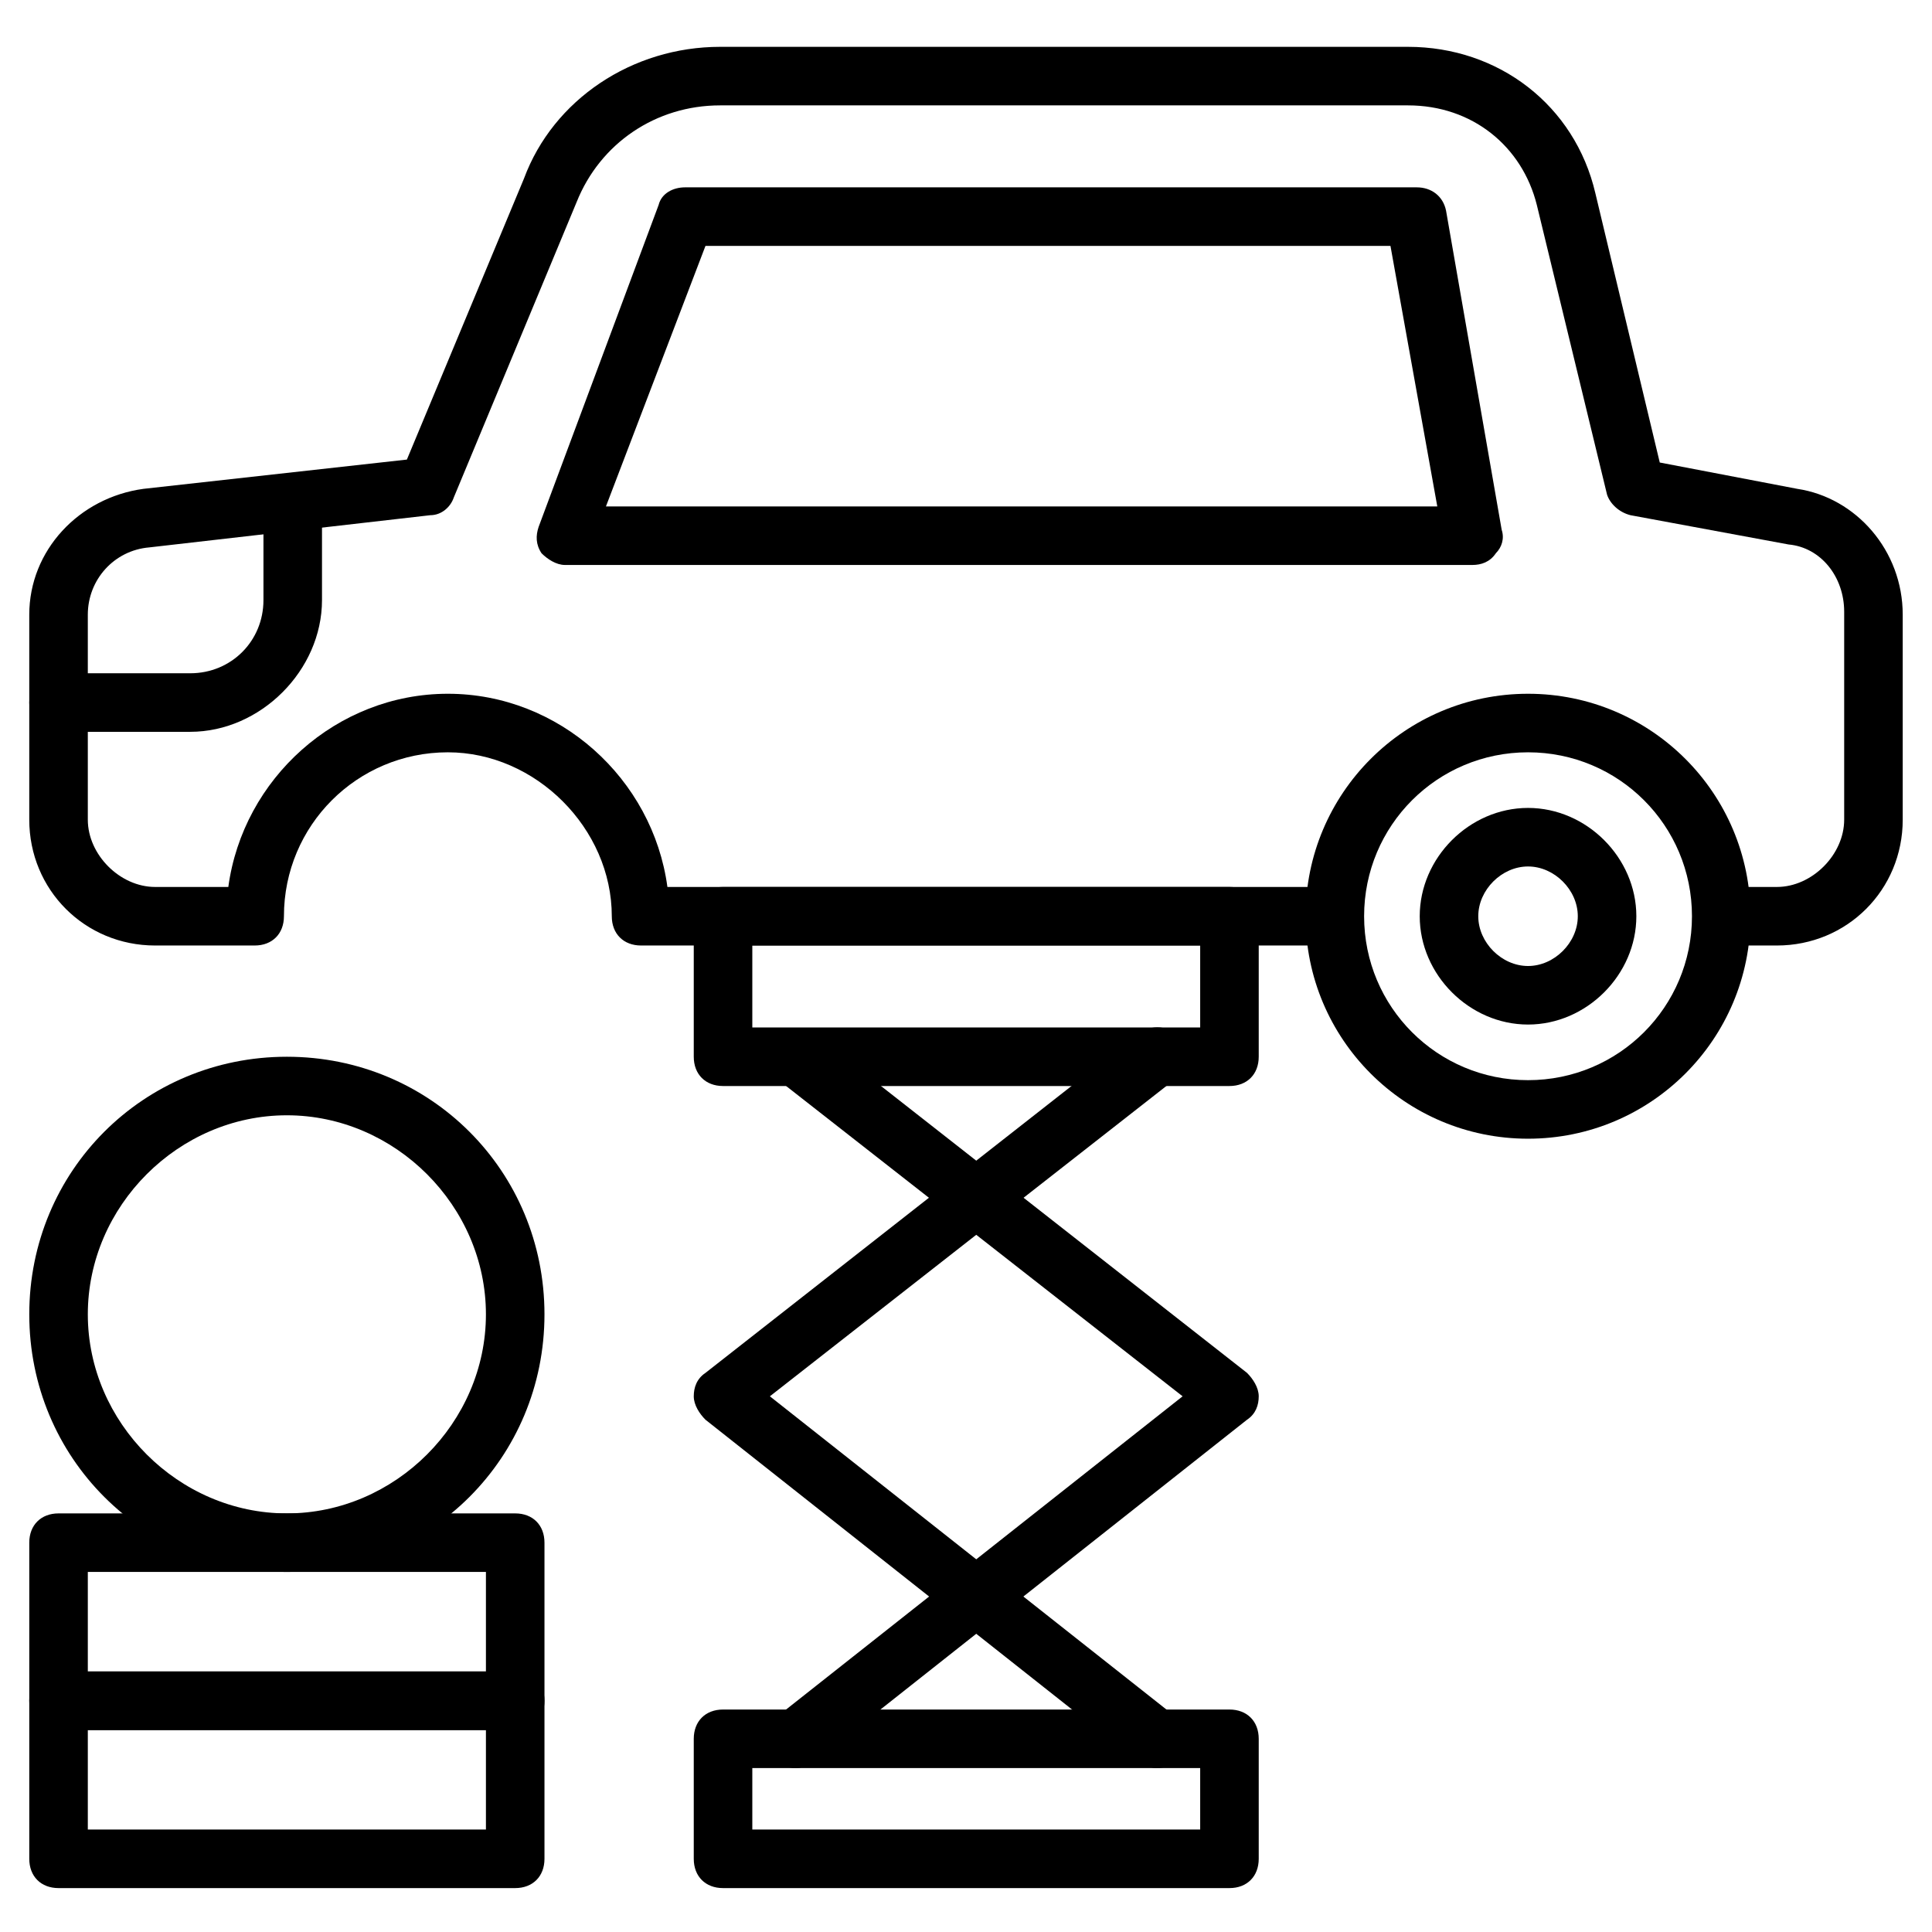 <svg id="Layer_1" enable-background="new 0 0 66 66" viewBox="0 0 66 66" xmlns="http://www.w3.org/2000/svg"><g><g><path d="m50.3 19.3h-31c-.3 0-.6-.2-.8-.4-.2-.3-.2-.6-.1-.9l4.1-11c.1-.4.5-.6.9-.6h25c.5 0 .9.3 1 .8l1.9 10.9c.1.3 0 .6-.2.8-.2.3-.5.4-.8.4zm-29.6-2h28.4l-1.6-8.9h-23.4z"/></g><g><path d="m6.5 25h-4.5c-.6 0-1-.4-1-1s.4-1 1-1h4.5c1.4 0 2.5-1.1 2.5-2.5v-3.2c0-.6.4-1 1-1s1 .4 1 1v3.2c0 2.4-2.1 4.5-4.5 4.5z"/></g><g><path d="m60.7 32.3h-1c-.6 0-1-.4-1-1s.4-1 1-1h1c1.2 0 2.3-1.1 2.3-2.3v-7.1c0-1.2-.8-2.2-1.9-2.3l-5.4-1c-.4-.1-.7-.4-.8-.7l-2.4-9.9c-.5-2-2.2-3.4-4.4-3.4h-23.5c-2.2 0-4.1 1.3-4.9 3.3l-4.2 10.1c-.1.3-.4.6-.8.6l-9.6 1.1c-1.2.1-2.1 1.1-2.1 2.3v7c0 1.2 1.1 2.3 2.3 2.3h2.5c.5-3.7 3.7-6.6 7.5-6.6s7 2.9 7.5 6.6h22.2c.6 0 1 .4 1 1s-.4 1-1 1h-23.1c-.6 0-1-.4-1-1 0-3-2.6-5.6-5.6-5.6-3.1 0-5.6 2.5-5.6 5.6 0 .6-.4 1-1 1h-3.4c-2.4 0-4.3-1.9-4.3-4.3v-7c0-2.2 1.7-4 3.9-4.3l9-1 4-9.6c1-2.7 3.7-4.5 6.7-4.5h23.5c3.1 0 5.7 2 6.4 5l2.2 9.2 4.7.9c2 .3 3.6 2.1 3.6 4.3v7c0 2.4-1.9 4.3-4.3 4.3z"/></g><g><path d="m52.2 38.9c-4.2 0-7.6-3.4-7.6-7.6s3.4-7.6 7.6-7.6 7.6 3.4 7.6 7.6-3.4 7.6-7.6 7.6zm0-13.2c-3.1 0-5.6 2.5-5.6 5.6s2.5 5.6 5.6 5.6 5.6-2.5 5.6-5.6-2.5-5.6-5.6-5.6z"/></g><g><path d="m52.2 35c-2 0-3.7-1.7-3.7-3.7s1.7-3.7 3.7-3.7 3.7 1.7 3.7 3.7-1.7 3.7-3.7 3.7zm0-5.4c-.9 0-1.7.8-1.7 1.7s.8 1.7 1.7 1.7 1.7-.8 1.7-1.7-.8-1.7-1.7-1.7z"/></g><g><path d="m42 37.1h-17.3c-.6 0-1-.4-1-1v-4.8c0-.6.4-1 1-1h17.3c.6 0 1 .4 1 1v4.8c0 .6-.4 1-1 1zm-16.3-2h15.3v-2.8h-15.3z"/></g><g><path d="m42 64.5h-17.3c-.6 0-1-.4-1-1v-4.1c0-.6.4-1 1-1h17.3c.6 0 1 .4 1 1v4.1c0 .6-.4 1-1 1zm-16.3-2h15.3v-2.1h-15.3z"/></g><g><path d="m17.6 64.5h-15.6c-.6 0-1-.4-1-1v-5.4c0-.6.4-1 1-1h15.6c.6 0 1 .4 1 1v5.4c0 .6-.4 1-1 1zm-14.6-2h13.6v-3.4h-13.6z"/></g><g><path d="m17.6 59.1h-15.6c-.6 0-1-.4-1-1v-5.4c0-.6.4-1 1-1h15.6c.6 0 1 .4 1 1v5.4c0 .6-.4 1-1 1zm-14.6-2h13.6v-3.4h-13.6z"/></g><g><path d="m9.8 53.7c-4.9 0-8.8-3.9-8.8-8.8s3.9-8.8 8.8-8.8 8.8 3.9 8.8 8.8-3.9 8.8-8.8 8.8zm0-15.6c-3.7 0-6.8 3.1-6.8 6.8s3.1 6.8 6.8 6.8 6.8-3.1 6.8-6.8-3.1-6.8-6.8-6.8z"/></g><g><path d="m39.5 60.4c-.2 0-.4-.1-.6-.2l-14.8-11.7c-.2-.2-.4-.5-.4-.8s.1-.6.4-.8l14.8-11.6c.4-.3 1.1-.3 1.4.2.3.4.3 1.1-.2 1.4l-13.8 10.8 13.8 10.9c.4.3.5 1 .2 1.4-.2.3-.5.4-.8.4z"/></g><g><path d="m27.2 60.4c-.3 0-.6-.1-.8-.4-.3-.4-.3-1.1.2-1.4l13.8-10.9-13.8-10.8c-.4-.3-.5-1-.2-1.4s1-.5 1.4-.2l14.8 11.6c.2.2.4.5.4.8s-.1.6-.4.8l-14.8 11.7c-.2.1-.4.2-.6.2z"/></g></g></svg>